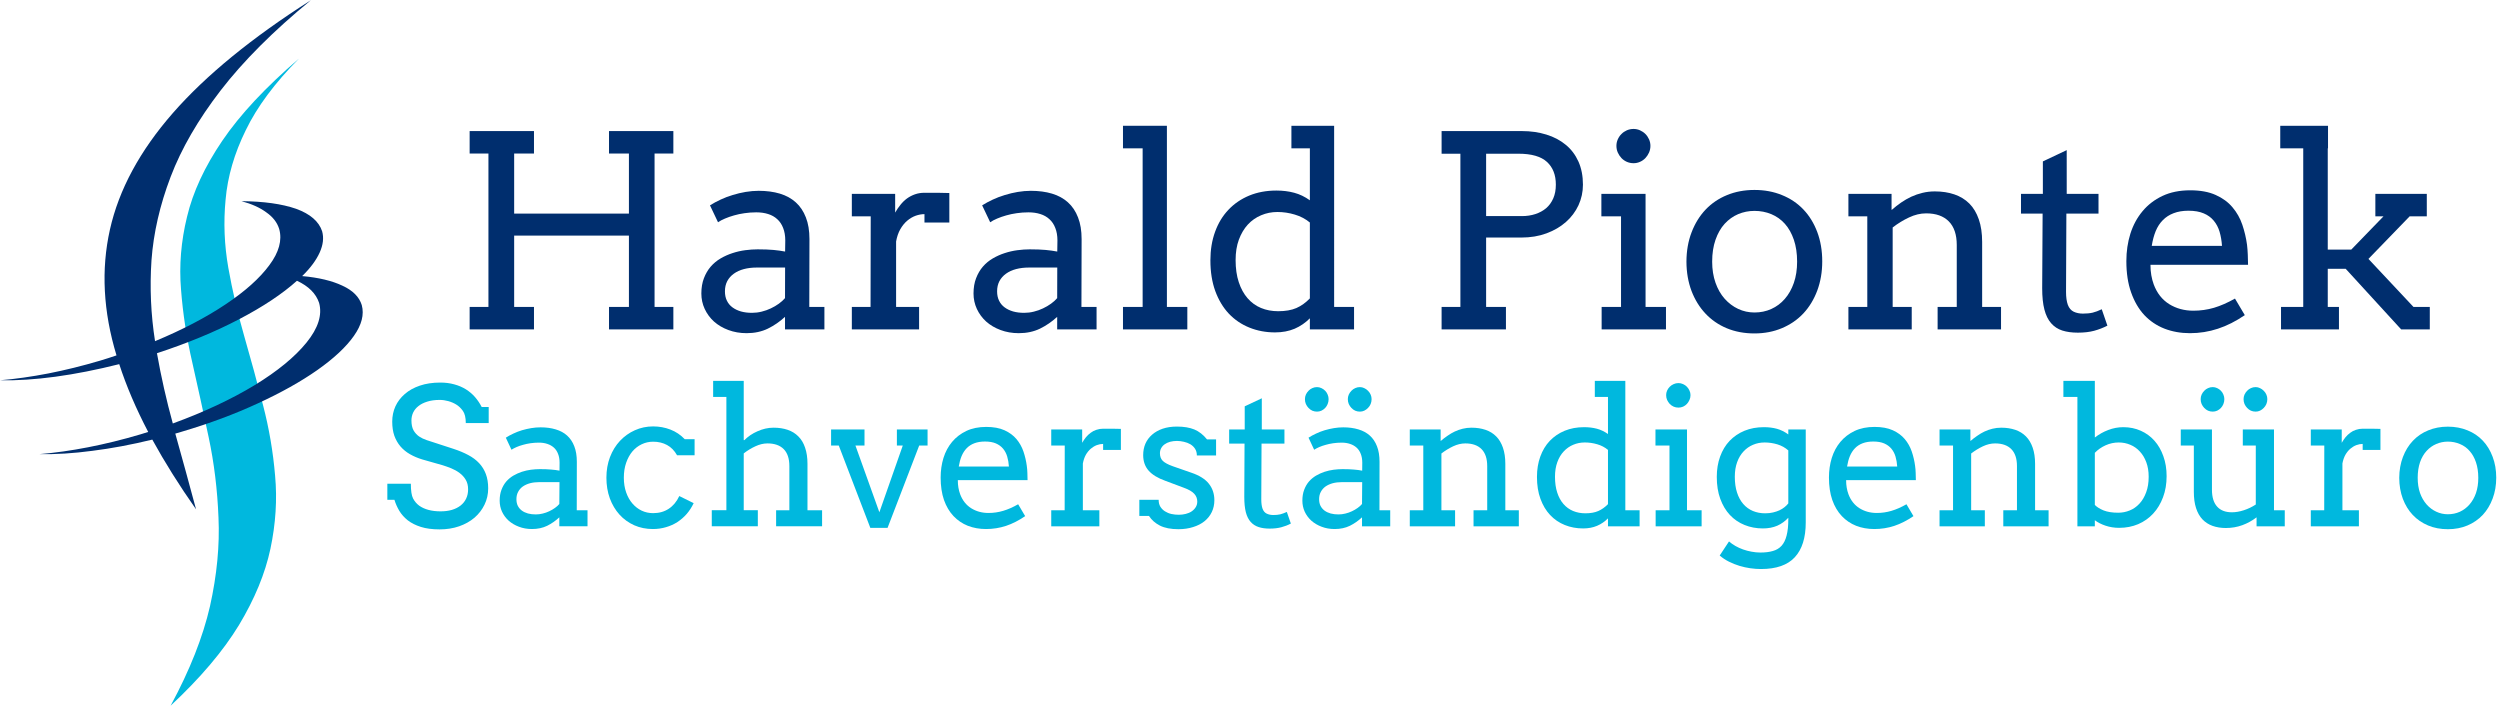 <?xml version="1.0" encoding="UTF-8" standalone="no"?>
<svg
   xmlns:dc="http://purl.org/dc/elements/1.1/"
   xmlns:cc="http://creativecommons.org/ns#"
   xmlns:rdf="http://www.w3.org/1999/02/22-rdf-syntax-ns#"
   xmlns:svg="http://www.w3.org/2000/svg"
   xmlns="http://www.w3.org/2000/svg"
   viewBox="0 0 609.333 172"
   height="172"
   width="609.333"
   xml:space="preserve"
   id="svg2"
   version="1.1"><defs
     id="defs6" /><g
     transform="matrix(1.333,0,0,-1.333,0,172)"
     id="g10"><g
       transform="scale(0.1)"
       id="g12"><path
         id="path14"
         style="fill:#00b8de;fill-opacity:1;fill-rule:evenodd;stroke:none"
         d="m 311.988,0 c 54.34,50.66 96.024,99.84 125,147.5 28.672,47.66 47.852,94.18 57.5,139.488 9.653,45.672 12.5,90.203 8.524,133.524 -3.672,43.668 -11.024,86.679 -22.032,128.976 -10.98,42.703 -22.5,84.852 -34.5,126.532 -11.992,41.64 -21.64,83.16 -28.98,124.492 -7.34,41.679 -9.02,83.316 -5,125 3.672,41.988 15.98,84.328 36.988,126.988 20.672,42.66 53.012,86.17 96.992,130.51 -60.968,-52.35 -107.652,-102.35 -140,-150 -32.339,-47.658 -53.82,-93.99 -64.492,-138.99 -11.008,-45 -14.648,-89.329 -11.008,-133 3.36,-44.032 10.192,-88.36 20.5,-133.008 10,-44.34 20,-90 30,-136.992 10,-47 16.02,-96.02 18.008,-147 2.352,-51.008 -2.847,-105 -15.508,-162.032 C 370.98,125.352 346.988,64.691 311.988,0" /><path
         id="path16"
         style="fill:#002e6e;fill-opacity:1;fill-rule:evenodd;stroke:none"
         d="m 286.988,644.488 c 56.024,18.364 106.024,39.032 150,62.032 43.992,22.968 79.34,46.492 106.024,70.468 21.328,-10 34.797,-23.468 40.468,-40.468 6.008,-22.032 -1.64,-46.168 -22.968,-72.5 -21.371,-26.36 -53.012,-52.34 -95,-78 -42.352,-25.668 -92.192,-49.032 -149.532,-70 -11.64,42.339 -21.332,85.152 -28.992,128.468 M 661.48,732.5 c -4.64,15 -16.48,26.84 -35.5,35.512 -18.992,8.976 -43.48,14.84 -73.48,17.5 15,14.648 25.66,28.976 31.988,43.008 6.332,13.98 7.852,26.992 4.492,38.98 -5.968,18.012 -21.832,31.68 -47.5,41.02 -25.968,8.98 -59.332,13.671 -100,13.98 18.68,-5 33.829,-11.84 45.508,-20.512 11.992,-8.316 19.852,-18.468 23.524,-30.468 5.66,-20.348 -0.352,-42.34 -18.012,-66.008 C 474.84,781.52 448.012,757.5 411.988,733.52 375.98,709.488 333.16,687.191 283.48,666.52 c -7.66,48.64 -9.808,97.968 -6.492,147.968 3.672,50 15.352,100.864 35,152.5 19.653,51.682 50.16,104.342 91.492,158.012 41.36,53.67 96.36,108.67 165,165 -107.968,-68.67 -192.152,-137.5 -252.5,-206.48 -60.32,-69.03 -98.64,-140 -115,-213.008 -16.332,-73.012 -12.308,-149.653 12.032,-230 C 203.32,637.191 193.48,634.02 183.48,631.02 150.82,621.328 119.141,613.52 88.481,607.5 57.5,601.52 28.012,597.34 0,595 c 30.66,-0.66 64.488,1.52 101.48,6.52 36.68,5 75.508,12.66 116.532,22.968 12.968,-40 30.66,-81.328 52.968,-123.976 -4.652,-1.332 -9.5,-2.852 -14.5,-4.492 -32.652,-9.692 -64.492,-17.5 -95.5,-23.52 -30.671,-5.98 -60.16,-10.16 -88.48,-12.5 29.34,-0.66 61.48,1.328 96.48,6.02 34.692,4.332 71.18,11.171 109.5,20.5 22.692,-41.36 49.329,-83.86 80,-127.5 -12.308,45.98 -25,92.152 -37.968,138.48 3.976,1.02 7.968,2.191 11.988,3.52 50.66,15 97.148,32.339 139.488,51.992 C 513.98,572.34 550,592.5 580,613.52 c 30.309,21.32 52.66,42.14 66.988,62.5 14.34,20.308 19.184,39.14 14.492,56.48" /><path
         id="path18"
         style="fill:#002e6e;fill-opacity:1;fill-rule:nonzero;stroke:none"
         d="m 1113.55,1050.66 h 117.66 v -41.09 h -34.37 V 729.102 h 34.37 v -41.09 h -117.66 v 41.09 h 36.41 V 859.57 H 940.121 V 729.102 h 36.25 v -41.09 h -117.66 v 41.09 h 34.379 v 280.468 h -34.379 v 41.09 h 117.66 v -41.09 h -36.25 V 899.73 h 209.839 v 109.84 h -36.41 z m 321.8,-339.68 c -9.49,-8.75 -19.96,-15.941 -31.4,-21.57 -11.37,-5.5 -24.3,-8.281 -38.75,-8.281 -12.11,0 -23.25,1.961 -33.44,5.781 -10.12,3.75 -18.87,8.91 -26.25,15.469 -7.31,6.641 -12.97,14.383 -17.03,23.133 -4.07,8.828 -6.1,18.199 -6.1,28.117 0,10.512 1.57,19.851 4.69,27.973 3.13,8.128 7.23,15.16 12.34,21.097 5.2,6.012 11.29,11.09 18.29,15.153 6.95,4.058 14.21,7.269 21.71,9.687 7.58,2.5 15.36,4.262 23.29,5.313 7.89,1.019 15.46,1.558 22.65,1.558 11.45,0 21.1,-0.39 28.91,-1.09 7.81,-0.742 14.88,-1.718 21.25,-2.968 l 0.31,20.308 c 0,8.75 -1.33,16.328 -3.91,22.82 -2.5,6.559 -6.09,11.911 -10.78,16.09 -4.61,4.258 -10.11,7.379 -16.56,9.379 -6.48,2.071 -13.71,3.121 -21.72,3.121 -7.5,0 -14.69,-0.55 -21.56,-1.558 -6.8,-0.942 -13.2,-2.313 -19.22,-4.063 -5.94,-1.679 -11.48,-3.597 -16.56,-5.789 -5,-2.109 -9.22,-4.332 -12.66,-6.711 l -14.69,30.93 c 5.94,3.75 12.39,7.23 19.38,10.473 7.07,3.32 14.45,6.128 22.19,8.437 7.69,2.383 15.54,4.262 23.59,5.621 8.13,1.328 16.09,2.039 23.91,2.039 14.37,0 27.26,-1.719 38.75,-5.16 11.44,-3.437 21.13,-8.75 29.06,-15.937 8.01,-7.192 14.14,-16.372 18.44,-27.5 4.37,-11.051 6.56,-24.301 6.56,-39.692 l -0.31,-124.058 h 27.65 v -41.09 h -72.03 z m -60.31,7.34 c 5.82,0 11.72,0.7 17.66,2.192 5.93,1.437 11.48,3.437 16.71,5.937 5.32,2.5 10.2,5.352 14.69,8.59 4.45,3.199 8.2,6.602 11.25,10.16 l 0.16,55.93 h -51.72 c -8.56,0 -16.41,-0.93 -23.59,-2.809 -7.11,-1.871 -13.25,-4.691 -18.44,-8.441 -5.12,-3.668 -9.14,-8.199 -12.03,-13.59 -2.82,-5.43 -4.22,-11.641 -4.22,-18.59 0,-6.57 1.17,-12.308 3.59,-17.187 2.38,-4.922 5.78,-8.992 10.16,-12.192 4.37,-3.242 9.57,-5.742 15.62,-7.5 6.02,-1.679 12.74,-2.5 20.16,-2.5 z" /><path
         id="path20"
         style="fill:#002e6e;fill-opacity:1;fill-rule:nonzero;stroke:none"
         d="m 1735.82,883.48 h -45.47 v 15.309 c -5.31,0 -10.74,-1.019 -16.25,-2.969 -5.43,-1.992 -10.55,-5 -15.31,-9.058 -4.81,-4.063 -9.02,-9.301 -12.66,-15.633 -3.55,-6.25 -6.09,-13.707 -7.65,-22.34 V 729.102 h 42.03 v -41.09 h -122.97 v 41.09 h 34.22 l 0.31,165.628 h -34.53 v 41.09 h 79.22 v -34.218 c 2.89,5.078 6.13,9.847 9.69,14.218 3.51,4.45 7.5,8.321 11.87,11.559 4.45,3.211 9.38,5.781 14.69,7.66 5.31,1.871 11.09,2.813 17.34,2.813 8.32,0 16.13,0 23.44,0 7.26,0 14.61,-0.153 22.03,-0.473 z" /><path
         id="path22"
         style="fill:#002e6e;fill-opacity:1;fill-rule:nonzero;stroke:none"
         d="m 1933.01,710.98 c -9.49,-8.75 -19.96,-15.941 -31.41,-21.57 -11.37,-5.5 -24.3,-8.281 -38.75,-8.281 -12.11,0 -23.24,1.961 -33.44,5.781 -10.11,3.75 -18.86,8.91 -26.25,15.469 -7.3,6.641 -12.96,14.383 -17.03,23.133 -4.06,8.828 -6.09,18.199 -6.09,28.117 0,10.512 1.56,19.851 4.69,27.973 3.12,8.128 7.22,15.16 12.34,21.097 5.2,6.012 11.29,11.09 18.28,15.153 6.95,4.058 14.22,7.269 21.72,9.687 7.58,2.5 15.35,4.262 23.28,5.313 7.89,1.019 15.47,1.558 22.66,1.558 11.44,0 21.09,-0.39 28.9,-1.09 7.82,-0.742 14.89,-1.718 21.25,-2.968 l 0.32,20.308 c 0,8.75 -1.33,16.328 -3.91,22.82 -2.5,6.559 -6.09,11.911 -10.78,16.09 -4.61,4.258 -10.12,7.379 -16.56,9.379 -6.49,2.071 -13.71,3.121 -21.72,3.121 -7.5,0 -14.69,-0.55 -21.56,-1.558 -6.8,-0.942 -13.21,-2.313 -19.22,-4.063 -5.94,-1.679 -11.49,-3.597 -16.57,-5.789 -5,-2.109 -9.21,-4.332 -12.65,-6.711 l -14.69,30.93 c 5.94,3.75 12.38,7.23 19.38,10.473 7.07,3.32 14.45,6.128 22.18,8.437 7.7,2.383 15.55,4.262 23.6,5.621 8.12,1.328 16.09,2.039 23.9,2.039 14.38,0 27.27,-1.719 38.75,-5.16 11.45,-3.437 21.14,-8.75 29.07,-15.937 8,-7.192 14.14,-16.372 18.43,-27.5 4.38,-11.051 6.57,-24.301 6.57,-39.692 l -0.32,-124.058 h 27.66 v -41.09 h -72.03 z m -60.31,7.34 c 5.82,0 11.71,0.7 17.65,2.192 5.94,1.437 11.49,3.437 16.72,5.937 5.31,2.5 10.2,5.352 14.69,8.59 4.45,3.199 8.2,6.602 11.25,10.16 l 0.15,55.93 h -51.71 c -8.56,0 -16.41,-0.93 -23.6,-2.809 -7.11,-1.871 -13.24,-4.691 -18.44,-8.441 -5.11,-3.668 -9.14,-8.199 -12.03,-13.59 -2.81,-5.43 -4.22,-11.641 -4.22,-18.59 0,-6.57 1.18,-12.308 3.6,-17.187 2.38,-4.922 5.78,-8.992 10.15,-12.192 4.38,-3.242 9.57,-5.742 15.63,-7.5 6.01,-1.679 12.73,-2.5 20.16,-2.5 z" /><path
         id="path24"
         style="fill:#002e6e;fill-opacity:1;fill-rule:nonzero;stroke:none"
         d="m 2053.32,1060.35 h 80.31 V 729.102 h 37.35 v -41.09 h -117.66 v 41.09 h 35.94 V 1019.1 h -35.94 z" /><path
         id="path26"
         style="fill:#002e6e;fill-opacity:1;fill-rule:nonzero;stroke:none"
         d="m 2361.29,1060.35 h 78.12 V 729.102 h 36.41 v -41.09 h -80.78 v 20.308 c -8.05,-8.121 -17.31,-14.492 -27.81,-19.058 -10.55,-4.461 -22.5,-6.723 -35.94,-6.723 -16.68,0 -32.27,2.93 -46.72,8.75 -14.49,5.82 -27.03,14.301 -37.66,25.473 -10.54,11.25 -18.82,25.039 -24.84,41.398 -5.94,16.328 -8.91,35.078 -8.91,56.25 0,19.07 2.86,36.449 8.6,52.192 5.7,15.699 13.83,29.097 24.37,40.16 10.51,11.129 23.17,19.758 37.97,25.937 14.88,6.129 31.45,9.211 49.69,9.211 11.87,0 22.73,-1.359 32.66,-4.058 9.88,-2.622 19.41,-7.192 28.59,-13.75 v 94.998 h -33.75 z m -24.22,-339.061 c 13.2,0 24.3,1.91 33.28,5.781 8.95,3.95 17.19,9.84 24.69,17.66 v 138.75 c -8.05,6.641 -17.27,11.481 -27.66,14.532 -10.31,3.117 -20.9,4.687 -31.72,4.687 -10.54,0 -20.43,-2 -29.68,-5.937 -9.3,-3.871 -17.43,-9.532 -24.38,-17.032 -6.87,-7.5 -12.34,-16.718 -16.4,-27.66 -3.99,-10.859 -5.94,-23.242 -5.94,-37.191 0,-15.309 1.91,-28.828 5.78,-40.469 3.83,-11.68 9.22,-21.48 16.09,-29.371 6.88,-7.93 15.04,-13.867 24.53,-17.809 9.57,-3.992 20.04,-5.941 31.41,-5.941 z" /><path
         id="path28"
         style="fill:#002e6e;fill-opacity:1;fill-rule:nonzero;stroke:none"
         d="m 2635.9,1050.66 h 146.72 c 16.25,0 31.17,-2.14 44.84,-6.4 13.63,-4.18 25.39,-10.39 35.31,-18.6 10,-8.12 17.74,-18.36 23.28,-30.621 5.51,-12.309 8.29,-26.41 8.29,-42.34 0,-13.359 -2.74,-25.898 -8.13,-37.66 -5.43,-11.68 -13.09,-21.879 -22.97,-30.629 -9.92,-8.75 -21.79,-15.699 -35.62,-20.781 -13.75,-5.109 -29.07,-7.649 -45.94,-7.649 H 2717.3 V 729.102 h 36.25 v -41.09 H 2635.9 v 41.09 h 34.37 v 280.158 h -34.37 z m 81.4,-41.4 V 895.199 h 65.32 c 9.06,0 17.34,1.25 24.84,3.75 7.58,2.5 14.14,6.09 19.69,10.781 5.51,4.758 9.84,10.782 12.97,17.969 3.12,7.18 4.68,15.5 4.68,25 0,17.813 -5.42,31.641 -16.25,41.563 -10.85,9.998 -28.2,14.998 -52.03,14.998 z" /><path
         id="path30"
         style="fill:#002e6e;fill-opacity:1;fill-rule:nonzero;stroke:none"
         d="m 2928.05,935.82 h 80.78 V 729.102 h 37.34 v -41.09 h -117.65 v 41.09 h 35.46 V 894.73 h -35.93 z m 27.5,87.81 c 0,4.14 0.82,8.13 2.5,11.88 1.64,3.75 3.9,7.03 6.72,9.84 2.81,2.81 6.09,5.04 9.84,6.72 3.83,1.64 7.97,2.5 12.34,2.5 4.07,0 7.97,-0.86 11.72,-2.5 3.75,-1.68 7.03,-3.91 9.85,-6.72 2.81,-2.81 5.03,-6.09 6.71,-9.84 1.65,-3.75 2.5,-7.74 2.5,-11.88 0,-4.29 -0.85,-8.36 -2.5,-12.18 -1.68,-3.75 -3.9,-7.15 -6.71,-10.16 -2.82,-2.931 -6.1,-5.239 -9.85,-6.88 -3.75,-1.68 -7.65,-2.5 -11.72,-2.5 -4.37,0 -8.51,0.82 -12.34,2.5 -3.75,1.641 -7.03,3.949 -9.84,6.88 -2.82,3.01 -5.08,6.41 -6.72,10.16 -1.68,3.82 -2.5,7.89 -2.5,12.18 z" /><path
         id="path32"
         style="fill:#002e6e;fill-opacity:1;fill-rule:nonzero;stroke:none"
         d="m 3083.59,811.91 c 0.08,19.692 3.21,37.539 9.38,53.602 6.13,16.129 14.69,30 25.62,41.558 11.02,11.559 24.11,20.391 39.22,26.559 15.2,6.25 31.92,9.383 50.16,9.383 18.32,0 35.08,-3.133 50.31,-9.383 15.31,-6.168 28.36,-14.957 39.22,-26.399 10.82,-11.371 19.26,-25.121 25.31,-41.25 6.02,-16.058 9.07,-33.91 9.07,-53.601 0,-19.289 -3.05,-37.027 -9.07,-53.277 -6.05,-16.172 -14.49,-30.082 -25.31,-41.723 -10.86,-11.559 -23.91,-20.578 -39.22,-27.027 -15.23,-6.442 -31.99,-9.692 -50.31,-9.692 -18.67,0 -35.59,3.211 -50.78,9.539 -15.12,6.321 -28.09,15.313 -38.91,26.871 -10.86,11.559 -19.33,25.352 -25.47,41.41 -6.05,16.129 -9.14,33.942 -9.22,53.43 z m 47.03,0 c 0,-14.18 2.04,-27.031 6.1,-38.59 4.06,-11.48 9.61,-21.211 16.72,-29.218 7.18,-8.051 15.39,-14.223 24.68,-18.59 9.38,-4.383 19.3,-6.563 29.85,-6.563 11.01,0 21.29,2.102 30.78,6.403 9.45,4.257 17.7,10.386 24.69,18.437 7.07,8.121 12.58,17.891 16.56,29.371 3.95,11.449 5.94,24.379 5.94,38.75 0,15 -1.99,28.32 -5.94,40 -3.98,11.641 -9.45,21.41 -16.41,29.219 -6.99,7.82 -15.27,13.672 -24.84,17.66 -9.49,3.941 -19.77,5.941 -30.78,5.941 -10.55,0 -20.47,-2 -29.85,-5.941 -9.29,-3.988 -17.5,-9.84 -24.68,-17.66 -7.11,-7.809 -12.66,-17.578 -16.72,-29.219 -4.06,-11.68 -6.1,-25 -6.1,-40 z" /><path
         id="path34"
         style="fill:#002e6e;fill-opacity:1;fill-rule:nonzero;stroke:none"
         d="m 3542.85,729.102 h 35 v 113.277 c 0,18.949 -4.84,33.32 -14.53,43.133 -9.61,9.758 -23.4,14.687 -41.41,14.687 -10.43,0 -20.89,-2.5 -31.4,-7.5 -10.55,-4.929 -20.47,-11.019 -29.85,-18.289 V 729.102 h 34.85 v -41.09 h -115.78 v 41.09 h 34.53 V 894.73 h -34.53 v 41.09 h 78.9 v -29.058 h 0.63 c 5.19,4.566 10.78,8.937 16.72,13.117 6.01,4.141 12.26,7.742 18.75,10.781 6.56,3.012 13.36,5.36 20.47,7.039 7.18,1.75 14.68,2.653 22.5,2.653 13.2,0 25.15,-1.832 35.78,-5.473 10.7,-3.668 19.84,-9.219 27.34,-16.719 7.5,-7.5 13.28,-17.14 17.34,-28.898 4.07,-11.684 6.1,-25.473 6.1,-41.41 v -118.75 h 34.53 v -41.09 h -115.94 z" /><path
         id="path36"
         style="fill:#002e6e;fill-opacity:1;fill-rule:nonzero;stroke:none"
         d="m 3778.91,935.82 h 58.12 v -36.09 h -58.75 l -0.62,-143.128 c 0,-9.692 1.09,-17.582 3.28,-23.59 2.26,-6.063 5.86,-10.282 10.78,-12.66 5,-2.301 10.55,-3.442 16.72,-3.442 6.76,0 12.69,0.551 17.81,1.719 5.08,1.25 10.66,3.32 16.72,6.25 l 10.31,-30 c -7.73,-3.981 -15.78,-7.07 -24.22,-9.367 -8.44,-2.274 -18.4,-3.442 -29.84,-3.442 -10.86,0 -20.31,1.328 -28.44,3.91 -8.05,2.571 -14.8,7.032 -20.31,13.282 -5.55,6.25 -9.65,14.566 -12.35,25 -2.73,10.386 -4.06,23.437 -4.06,39.058 l 0.78,136.41 h -39.53 v 36.09 h 40 v 59.379 l 43.6,20.621 z" /><path
         id="path38"
         style="fill:#002e6e;fill-opacity:1;fill-rule:nonzero;stroke:none"
         d="m 3932.03,806.129 c 0,-6.988 0.51,-13.399 1.56,-19.219 1.02,-5.859 2.5,-11.359 4.38,-16.558 5.94,-15.942 15.35,-27.973 28.28,-36.09 13.01,-8.051 27.73,-12.032 44.22,-12.032 12.89,0 25.47,1.75 37.65,5.309 12.19,3.633 25,9.262 38.44,16.871 l 17.97,-30.308 c -16.37,-11.172 -32.77,-19.454 -49.22,-24.84 -16.36,-5.391 -33.4,-8.133 -51.09,-8.133 -16.8,0 -32.31,2.781 -46.56,8.281 -14.3,5.629 -26.57,13.91 -36.88,24.852 -10.23,11.008 -18.24,24.758 -24.06,41.25 -5.86,16.437 -8.75,35.539 -8.75,57.34 0,17.699 2.42,34.418 7.34,50.16 5,15.699 12.39,29.41 22.19,41.09 9.77,11.757 21.91,21.097 36.41,27.968 14.57,6.879 31.48,10.309 50.78,10.309 18.63,0 34.22,-2.891 46.72,-8.59 12.57,-5.629 22.81,-13.129 30.62,-22.5 7.89,-9.301 13.91,-19.918 17.97,-31.879 4.06,-11.988 6.91,-24.18 8.59,-36.558 0.71,-6.051 1.18,-12.192 1.41,-18.442 0.31,-6.25 0.47,-12.34 0.47,-18.281 z m 69.53,98.91 c -10.31,0 -19.37,-1.519 -27.18,-4.527 -7.74,-2.934 -14.3,-7.153 -19.69,-12.66 -5.43,-5.43 -9.81,-12.153 -13.13,-20.153 -3.24,-8.051 -5.62,-17 -7.18,-26.879 h 128.43 c -0.62,9.258 -2.11,17.809 -4.37,25.629 -2.31,7.813 -5.86,14.571 -10.63,20.313 -4.8,5.816 -10.93,10.308 -18.43,13.437 -7.5,3.199 -16.8,4.84 -27.82,4.84 z" /><path
         id="path40"
         style="fill:#002e6e;fill-opacity:1;fill-rule:nonzero;stroke:none"
         d="m 4169.34,1060.35 h 87.34 v -41.25 h -0.47 V 833.949 h 42.97 l 58.91,60.781 h -14.85 v 41.09 h 94.06 v -41.09 h -31.4 l -75.31,-77.82 82.34,-87.808 h 29.84 v -41.09 h -52.34 l -101.41,110.777 h -32.81 v -69.687 h 20.47 v -41.09 h -105.94 v 41.09 h 40.63 V 1019.1 h -42.03 z" /><path
         id="path42"
         style="fill:#00b8de;fill-opacity:1;fill-rule:nonzero;stroke:none"
         d="m 851.68,516.762 c 0,10 -1.84,17.5 -5.469,22.5 -3.672,5 -7.66,8.789 -12.031,11.398 -4.379,2.699 -9.219,4.77 -14.532,6.25 -5.238,1.449 -10.429,2.192 -15.628,2.192 -8.668,0 -16.25,-1.051 -22.809,-3.122 -6.481,-2 -11.832,-4.691 -16.09,-8.128 -4.301,-3.364 -7.5,-7.301 -9.691,-11.872 -2.11,-4.609 -3.129,-9.378 -3.129,-14.378 0,-7.5 1.289,-13.59 3.91,-18.282 2.699,-4.609 6.09,-8.281 10.16,-11.09 4.141,-2.742 8.668,-4.929 13.59,-6.57 5,-1.558 9.769,-3.121 14.379,-4.68 l 34.531,-11.25 c 10.309,-3.359 19.41,-7.152 27.34,-11.41 7.891,-4.179 14.527,-9.14 19.84,-14.84 5.398,-5.75 9.539,-12.429 12.347,-20 2.813,-7.5 4.223,-16.21 4.223,-26.101 0,-10.738 -2.269,-20.699 -6.723,-29.84 -4.378,-9.059 -10.468,-16.988 -18.277,-23.75 -7.82,-6.68 -17.191,-11.949 -28.133,-15.777 -10.859,-3.75 -22.769,-5.633 -35.777,-5.633 -13.359,0 -24.762,1.531 -34.223,4.531 -9.488,3.012 -17.457,7.039 -23.898,12.039 -6.371,5.071 -11.531,10.852 -15.469,17.34 -3.871,6.563 -6.84,13.281 -8.91,20.16 h -12.973 v 29.371 h 42.973 c 0,-12.73 1.328,-21.679 4.059,-26.871 2.699,-5.238 6.41,-9.609 11.101,-13.129 4.758,-3.441 10.469,-6.05 17.027,-7.808 6.641,-1.801 13.981,-2.66 22.032,-2.66 7.691,0 14.609,0.859 20.781,2.66 6.25,1.867 11.559,4.527 15.937,7.968 4.454,3.508 7.852,7.731 10.153,12.649 2.39,5 3.597,10.633 3.597,16.883 0,6.949 -1.488,12.847 -4.378,17.648 -2.93,4.891 -6.68,8.988 -11.25,12.352 -4.61,3.437 -9.61,6.25 -15,8.437 -5.43,2.18 -10.622,4.063 -15.622,5.621 l -37.347,10.629 c -8.242,2.5 -15.742,5.66 -22.5,9.531 -6.789,3.821 -12.61,8.59 -17.5,14.219 -4.801,5.621 -8.551,12.102 -11.25,19.531 -2.61,7.5 -3.903,16.129 -3.903,25.93 0,9.891 1.911,19.141 5.782,27.82 3.949,8.629 9.691,16.168 17.191,22.649 7.5,6.57 16.641,11.641 27.5,15.32 10.93,3.75 23.43,5.621 37.5,5.621 9.141,0 17.649,-1.09 25.469,-3.281 7.808,-2.109 14.879,-5.117 21.25,-9.059 6.32,-3.992 11.91,-8.71 16.711,-14.218 4.769,-5.551 8.828,-11.563 12.187,-18.133 h 12.813 V 516.762 Z M 1022.7,344.41 c -6.68,-6.25 -14.07,-11.398 -22.19,-15.461 -8.131,-3.949 -17.42,-5.937 -27.811,-5.937 -8.679,0 -16.648,1.398 -23.91,4.218 -7.187,2.692 -13.437,6.399 -18.75,11.09 -5.238,4.77 -9.301,10.309 -12.187,16.559 -2.813,6.25 -4.223,12.891 -4.223,20 0,7.5 1.101,14.101 3.281,19.851 2.192,5.821 5.078,10.86 8.75,15.149 3.75,4.262 8.051,7.851 12.969,10.781 5,2.891 10.199,5.238 15.633,7.039 5.386,1.75 10.937,3 16.558,3.75 5.7,0.699 11.129,1.09 16.25,1.09 8.2,0 15.08,-0.269 20.63,-0.777 5.62,-0.434 10.7,-1.102 15.31,-2.032 l 0.15,14.532 c 0,6.25 -0.93,11.636 -2.81,16.25 -1.8,4.687 -4.33,8.468 -7.65,11.398 -3.36,3.012 -7.31,5.238 -11.88,6.719 -4.609,1.57 -9.769,2.351 -15.468,2.351 -5.313,0 -10.473,-0.39 -15.473,-1.101 -4.918,-0.738 -9.488,-1.719 -13.75,-2.969 -4.289,-1.172 -8.199,-2.5 -11.719,-4.058 -3.551,-1.563 -6.64,-3.204 -9.211,-4.84 l -10.32,22.027 c 4.141,2.691 8.75,5.191 13.75,7.5 5,2.383 10.242,4.41 15.781,6.09 5.629,1.641 11.289,2.973 17.039,3.91 5.699,0.941 11.403,1.41 17.031,1.41 10.192,0 19.41,-1.25 27.65,-3.75 8.21,-2.429 15.16,-6.179 20.78,-11.25 5.71,-5.121 10.08,-11.648 13.13,-19.539 3.12,-7.93 4.69,-17.422 4.69,-28.43 l -0.16,-88.601 h 19.69 v -29.367 h -51.56 z m -42.97,5.32 c 4.141,0 8.321,0.5 12.5,1.559 4.25,1.012 8.28,2.422 12.03,4.223 3.75,1.758 7.22,3.789 10.47,6.09 3.2,2.269 5.86,4.687 7.97,7.187 l 0.31,40 h -37.03 c -6.179,0 -11.8,-0.699 -16.878,-2.027 -5,-1.371 -9.372,-3.364 -13.122,-5.942 -3.679,-2.621 -6.531,-5.898 -8.601,-9.84 -2.109,-3.871 -3.117,-8.281 -3.117,-13.281 0,-4.687 0.816,-8.75 2.5,-12.187 1.758,-3.442 4.218,-6.371 7.34,-8.75 3.128,-2.313 6.878,-4.063 11.25,-5.313 4.378,-1.179 9.136,-1.719 14.378,-1.719 z" /><path
         id="path44"
         style="fill:#00b8de;fill-opacity:1;fill-rule:nonzero;stroke:none"
         d="m 1238.01,457.852 c -4.81,8.519 -10.9,14.769 -18.28,18.75 -7.43,4.058 -15.9,6.097 -25.47,6.097 -7.5,0 -14.49,-1.57 -20.94,-4.687 -6.48,-3.051 -12.15,-7.422 -17.03,-13.133 -4.81,-5.738 -8.59,-12.649 -11.41,-20.777 -2.81,-8.122 -4.22,-17.192 -4.22,-27.192 0,-9.922 1.41,-18.859 4.22,-26.871 2.82,-8.051 6.64,-14.84 11.57,-20.469 4.88,-5.621 10.5,-9.961 16.87,-12.968 6.45,-3.051 13.44,-4.532 20.94,-4.532 10.94,0 20.39,2.66 28.44,7.969 8.12,5.313 14.57,13.051 19.37,23.281 l 26.25,-12.968 c -3.44,-7.301 -7.66,-13.872 -12.66,-19.692 -5,-5.738 -10.7,-10.699 -17.03,-14.84 -6.25,-4.058 -13.2,-7.191 -20.78,-9.371 -7.62,-2.269 -15.62,-3.437 -24.06,-3.437 -12.31,0 -23.67,2.297 -34.06,6.867 -10.43,4.691 -19.46,11.172 -27.03,19.531 -7.5,8.32 -13.4,18.211 -17.66,29.692 -4.18,11.558 -6.25,24.136 -6.25,37.808 0,13.641 2.19,26.18 6.56,37.66 4.45,11.559 10.55,21.45 18.28,29.692 7.82,8.316 16.88,14.758 27.19,19.367 10.39,4.691 21.56,7.031 33.44,7.031 11.13,0 21.64,-1.949 31.56,-5.781 10,-3.859 18.75,-9.758 26.25,-17.649 h 17.97 v -29.378 z" /><path
         id="path46"
         style="fill:#00b8de;fill-opacity:1;fill-rule:nonzero;stroke:none"
         d="m 1303.95,593.949 h 55.93 V 485.512 h 1.1 c 3.2,3.199 6.87,6.25 10.93,9.058 4.14,2.809 8.52,5.2 13.13,7.192 4.57,2.066 9.3,3.668 14.22,4.84 4.88,1.128 10,1.718 15.31,1.718 9.45,0 18.01,-1.332 25.63,-3.91 7.69,-2.609 14.21,-6.64 19.53,-12.031 5.39,-5.309 9.53,-12.18 12.34,-20.617 2.89,-8.364 4.38,-18.211 4.38,-29.532 v -84.851 h 26.71 v -29.367 h -84.06 v 29.367 h 24.22 v 80.781 c 0,13.641 -3.44,23.949 -10.31,30.942 -6.88,6.949 -16.8,10.468 -29.69,10.468 -7.3,0 -14.69,-1.8 -22.19,-5.308 -7.5,-3.442 -14.61,-7.782 -21.25,-12.973 v -103.91 h 25.78 v -29.367 h -84.21 v 29.367 h 26.71 V 564.57 h -24.21 z" /><path
         id="path48"
         style="fill:#00b8de;fill-opacity:1;fill-rule:nonzero;stroke:none"
         d="m 1519.61,505.039 h 61.09 V 475.66 h -16.56 l 43.75,-122.031 42.81,122.031 h -10.78 v 29.379 h 56.1 V 475.66 h -15.32 l -57.81,-150.461 h -31.56 l -57.66,150.461 h -14.06 z" /><path
         id="path50"
         style="fill:#00b8de;fill-opacity:1;fill-rule:nonzero;stroke:none"
         d="m 1751.33,412.379 c 0,-5 0.35,-9.609 1.09,-13.75 0.7,-4.18 1.76,-8.117 3.13,-11.867 4.25,-11.371 11.01,-19.961 20.31,-25.782 9.26,-5.75 19.76,-8.601 31.56,-8.601 9.14,0 18.13,1.293 26.88,3.91 8.75,2.582 17.85,6.602 27.34,12.031 l 12.81,-21.718 c -11.56,-7.93 -23.24,-13.872 -35,-17.813 -11.68,-3.828 -23.86,-5.777 -36.56,-5.777 -11.99,0 -23.09,1.988 -33.28,5.937 -10.12,4.063 -18.87,10 -26.25,17.813 -7.42,7.886 -13.2,17.687 -17.34,29.367 -4.07,11.762 -6.1,25.473 -6.1,41.101 0,12.571 1.72,24.532 5.16,35.782 3.51,11.25 8.79,21.008 15.78,29.367 7.07,8.441 15.78,15.082 26.09,20 10.39,4.891 22.5,7.351 36.25,7.351 13.32,0 24.46,-2.031 33.44,-6.101 8.95,-4.059 16.25,-9.449 21.88,-16.09 5.62,-6.68 9.88,-14.301 12.81,-22.809 2.89,-8.558 4.92,-17.269 6.09,-26.101 0.63,-4.367 0.98,-8.828 1.1,-13.277 0.19,-4.372 0.31,-8.711 0.31,-12.973 z m 49.69,70.633 c -7.43,0 -13.87,-1.063 -19.38,-3.133 -5.55,-2.109 -10.23,-5.109 -14.06,-9.059 -3.87,-3.98 -6.99,-8.832 -9.38,-14.531 -2.3,-5.629 -4.02,-11.988 -5.15,-19.059 h 91.72 c -0.43,6.559 -1.49,12.649 -3.13,18.282 -1.68,5.617 -4.22,10.468 -7.66,14.527 -3.43,4.063 -7.81,7.231 -13.12,9.531 -5.31,2.27 -11.95,3.442 -19.84,3.442 z" /><path
         id="path52"
         style="fill:#00b8de;fill-opacity:1;fill-rule:nonzero;stroke:none"
         d="m 2049.49,467.699 h -32.5 v 10.93 c -3.75,0 -7.61,-0.738 -11.56,-2.18 -3.87,-1.488 -7.5,-3.679 -10.94,-6.57 -3.44,-2.93 -6.48,-6.641 -9.06,-11.09 -2.5,-4.488 -4.34,-9.809 -5.47,-15.937 v -85.473 h 30.16 v -29.367 h -87.97 v 29.367 h 24.53 l 0.16,118.281 h -24.69 v 29.379 h 56.56 V 480.66 c 2.07,3.641 4.38,7.039 6.88,10.16 2.57,3.129 5.46,5.821 8.59,8.129 3.12,2.379 6.6,4.211 10.47,5.461 3.83,1.328 7.97,2.039 12.34,2.039 5.94,0 11.49,0 16.72,0 5.31,0 10.55,-0.121 15.78,-0.32 z" /><path
         id="path54"
         style="fill:#00b8de;fill-opacity:1;fill-rule:nonzero;stroke:none"
         d="m 2188.4,457.539 c 0,4.762 -1.1,8.832 -3.28,12.191 -2.19,3.43 -5.08,6.168 -8.6,8.282 -3.55,2.066 -7.5,3.59 -11.87,4.527 -4.3,1.012 -8.52,1.563 -12.66,1.563 -4.49,0 -8.67,-0.551 -12.5,-1.563 -3.87,-1.059 -7.15,-2.578 -9.84,-4.527 -2.74,-1.883 -4.85,-4.223 -6.41,-7.032 -1.56,-2.82 -2.34,-5.941 -2.34,-9.378 0,-5.942 1.76,-10.622 5.31,-14.063 3.63,-3.437 9.69,-6.68 18.13,-9.687 l 34.06,-11.872 c 14.57,-4.929 25.19,-11.57 31.87,-20 6.76,-8.441 10.16,-18.558 10.16,-30.32 0,-7.808 -1.56,-15 -4.69,-21.558 -3.12,-6.563 -7.62,-12.192 -13.44,-16.872 -5.74,-4.609 -12.65,-8.128 -20.78,-10.628 -8.04,-2.582 -16.99,-3.903 -26.87,-3.903 -13.75,0 -25,2.18 -33.75,6.563 -8.67,4.449 -15.31,10.347 -20,17.648 h -17.66 v 29.539 h 35.31 c 0,-4.929 1.02,-9.148 3.13,-12.66 2.19,-3.437 5,-6.25 8.44,-8.437 3.43,-2.192 7.34,-3.832 11.72,-4.84 4.45,-0.942 8.94,-1.41 13.43,-1.41 4.46,0 8.75,0.507 12.82,1.558 4.14,1.02 7.81,2.578 10.93,4.692 3.13,2.187 5.55,4.726 7.35,7.66 1.87,3.008 2.81,6.398 2.81,10.148 0,5.629 -1.88,10.391 -5.63,14.379 -3.67,4.063 -9.96,7.691 -18.9,10.941 l -33.75,12.649 c -13.75,4.891 -23.99,11.101 -30.63,18.601 -6.68,7.571 -10,17.071 -10,28.43 0,7.578 1.33,14.57 4.07,20.942 2.81,6.328 6.87,11.796 12.18,16.41 5.32,4.687 11.76,8.316 19.38,10.937 7.58,2.571 16.29,3.903 26.09,3.903 12.7,0 23.32,-1.801 31.88,-5.313 8.51,-3.559 16.25,-9.609 23.12,-18.129 h 16.56 v -29.371 z" /><path
         id="path56"
         style="fill:#00b8de;fill-opacity:1;fill-rule:nonzero;stroke:none"
         d="m 2307.15,505.039 h 41.4 v -25.777 h -41.87 l -0.47,-102.192 c 0,-6.992 0.78,-12.66 2.34,-17.031 1.65,-4.301 4.22,-7.269 7.66,-8.91 3.52,-1.68 7.54,-2.5 12.03,-2.5 4.77,0 8.99,0.391 12.66,1.25 3.63,0.941 7.65,2.391 12.03,4.383 l 7.34,-21.25 c -5.54,-2.934 -11.32,-5.16 -17.34,-6.723 -6.05,-1.641 -13.2,-2.5 -21.41,-2.5 -7.73,0 -14.45,0.941 -20.15,2.813 -5.75,1.878 -10.59,5 -14.53,9.378 -3.99,4.45 -6.96,10.391 -8.91,17.809 -1.88,7.5 -2.81,16.871 -2.81,28.121 l 0.47,97.352 h -28.13 v 25.777 h 28.44 v 42.34 l 31.25,14.691 z" /><path
         id="path58"
         style="fill:#00b8de;fill-opacity:1;fill-rule:nonzero;stroke:none"
         d="m 2490.39,344.41 c -6.68,-6.25 -14.06,-11.398 -22.19,-15.461 -8.12,-3.949 -17.42,-5.937 -27.81,-5.937 -8.67,0 -16.64,1.398 -23.91,4.218 -7.18,2.692 -13.43,6.399 -18.75,11.09 -5.23,4.77 -9.29,10.309 -12.18,16.559 -2.82,6.25 -4.22,12.891 -4.22,20 0,7.5 1.09,14.101 3.28,19.851 2.19,5.821 5.08,10.86 8.75,15.149 3.75,4.262 8.05,7.851 12.97,10.781 5,2.891 10.19,5.238 15.62,7.039 5.39,1.75 10.94,3 16.57,3.75 5.7,0.699 11.13,1.09 16.25,1.09 8.2,0 15.07,-0.269 20.62,-0.777 5.63,-0.434 10.7,-1.102 15.31,-2.032 l 0.16,14.532 c 0,6.25 -0.94,11.636 -2.81,16.25 -1.8,4.687 -4.34,8.468 -7.66,11.398 -3.36,3.012 -7.3,5.238 -11.87,6.719 -4.61,1.57 -9.77,2.351 -15.47,2.351 -5.32,0 -10.47,-0.39 -15.47,-1.101 -4.92,-0.738 -9.49,-1.719 -13.75,-2.969 -4.3,-1.172 -8.21,-2.5 -11.72,-4.058 -3.56,-1.563 -6.64,-3.204 -9.22,-4.84 l -10.31,22.027 c 4.14,2.691 8.75,5.191 13.75,7.5 5,2.383 10.23,4.41 15.78,6.09 5.62,1.641 11.29,2.973 17.03,3.91 5.7,0.941 11.41,1.41 17.03,1.41 10.2,0 19.42,-1.25 27.66,-3.75 8.2,-2.429 15.15,-6.179 20.78,-11.25 5.7,-5.121 10.08,-11.648 13.12,-19.539 3.13,-7.93 4.69,-17.422 4.69,-28.43 l -0.15,-88.601 h 19.68 v -29.367 h -51.56 z m -42.97,5.32 c 4.14,0 8.32,0.5 12.5,1.559 4.26,1.012 8.28,2.422 12.03,4.223 3.75,1.758 7.23,3.789 10.47,6.09 3.2,2.269 5.86,4.687 7.97,7.187 l 0.31,40 h -37.03 c -6.17,0 -11.79,-0.699 -16.87,-2.027 -5,-1.371 -9.38,-3.364 -13.13,-5.942 -3.67,-2.621 -6.52,-5.898 -8.59,-9.84 -2.11,-3.871 -3.13,-8.281 -3.13,-13.281 0,-4.687 0.82,-8.75 2.5,-12.187 1.76,-3.442 4.22,-6.371 7.35,-8.75 3.12,-2.313 6.87,-4.063 11.25,-5.313 4.37,-1.179 9.14,-1.719 14.37,-1.719 z m -61.4,210.782 c 0,2.886 0.54,5.66 1.71,8.277 1.25,2.691 2.86,5.039 4.85,7.031 1.95,2.071 4.26,3.668 6.87,4.84 2.7,1.25 5.55,1.879 8.6,1.879 2.81,0 5.5,-0.629 8.12,-1.879 2.58,-1.172 4.88,-2.769 6.88,-4.84 1.95,-1.992 3.47,-4.34 4.53,-7.031 1.13,-2.617 1.72,-5.391 1.72,-8.277 0,-3.133 -0.59,-6.102 -1.72,-8.91 -1.06,-2.731 -2.58,-5.122 -4.53,-7.192 -2,-2.109 -4.3,-3.75 -6.88,-5 -2.62,-1.172 -5.31,-1.711 -8.12,-1.711 -3.05,0 -5.9,0.539 -8.6,1.711 -2.61,1.25 -4.92,2.891 -6.87,5 -1.99,2.07 -3.6,4.461 -4.85,7.192 -1.17,2.808 -1.71,5.777 -1.71,8.91 z m 78.43,0 c 0,2.886 0.55,5.66 1.72,8.277 1.25,2.691 2.85,5.039 4.85,7.031 1.95,2.071 4.25,3.668 6.87,4.84 2.7,1.25 5.55,1.879 8.59,1.879 2.82,0 5.47,-0.629 7.97,-1.879 2.58,-1.172 4.89,-2.769 6.88,-4.84 2.07,-1.992 3.67,-4.34 4.84,-7.031 1.13,-2.617 1.72,-5.391 1.72,-8.277 0,-3.133 -0.59,-6.102 -1.72,-8.91 -1.17,-2.731 -2.77,-5.122 -4.84,-7.192 -1.99,-2.109 -4.3,-3.75 -6.88,-5 -2.5,-1.172 -5.15,-1.711 -7.97,-1.711 -3.04,0 -5.89,0.539 -8.59,1.711 -2.62,1.25 -4.92,2.891 -6.87,5 -2,2.07 -3.6,4.461 -4.85,7.192 -1.17,2.808 -1.72,5.777 -1.72,8.91 z" /><path
         id="path60"
         style="fill:#00b8de;fill-opacity:1;fill-rule:nonzero;stroke:none"
         d="m 2694.3,357.379 h 25 v 80.781 c 0,13.641 -3.44,23.949 -10.32,30.942 -6.87,6.949 -16.79,10.468 -29.68,10.468 -7.42,0 -14.85,-1.8 -22.35,-5.308 -7.5,-3.563 -14.65,-7.934 -21.4,-13.133 v -103.75 h 25 v -29.367 h -82.82 v 29.367 h 24.69 V 475.66 h -24.69 v 29.379 h 56.41 v -20.777 h 0.47 c 3.75,3.199 7.73,6.289 12.03,9.218 4.26,3 8.67,5.622 13.28,7.809 4.69,2.191 9.57,3.91 14.69,5.16 5.08,1.25 10.39,1.871 15.94,1.871 9.45,0 18,-1.332 25.62,-3.91 7.7,-2.609 14.22,-6.64 19.53,-12.031 5.32,-5.309 9.42,-12.18 12.35,-20.617 2.89,-8.364 4.37,-18.211 4.37,-29.532 v -84.851 h 24.69 v -29.367 h -82.81 z" /><path
         id="path62"
         style="fill:#00b8de;fill-opacity:1;fill-rule:nonzero;stroke:none"
         d="m 2916.05,593.949 h 55.79 v -236.57 h 26.09 v -29.367 h -57.81 v 14.527 c -5.74,-5.859 -12.35,-10.391 -19.85,-13.59 -7.5,-3.211 -16.05,-4.847 -25.62,-4.847 -11.99,0 -23.13,2.109 -33.44,6.25 -10.31,4.136 -19.3,10.238 -26.87,18.277 -7.5,8.012 -13.4,17.851 -17.66,29.531 -4.3,11.641 -6.41,25.039 -6.41,40.16 0,13.629 2.03,26.02 6.1,37.192 4.06,11.25 9.84,20.816 17.34,28.75 7.58,7.886 16.64,14.058 27.19,18.437 10.62,4.371 22.42,6.563 35.47,6.563 8.51,0 16.33,-0.942 23.43,-2.813 7.08,-1.879 13.83,-5.121 20.32,-9.687 v 67.808 h -24.07 z m -17.34,-242.187 c 9.45,0 17.38,1.398 23.75,4.218 6.33,2.809 12.23,6.95 17.66,12.5 v 99.219 c -5.74,4.762 -12.31,8.199 -19.69,10.313 -7.42,2.187 -14.96,3.277 -22.66,3.277 -7.61,0 -14.68,-1.41 -21.25,-4.219 -6.56,-2.73 -12.34,-6.8 -17.34,-12.191 -5,-5.309 -8.91,-11.867 -11.72,-19.68 -2.81,-7.738 -4.22,-16.57 -4.22,-26.57 0,-10.93 1.33,-20.578 4.06,-28.899 2.7,-8.359 6.49,-15.32 11.41,-20.941 4.88,-5.629 10.78,-9.918 17.66,-12.809 6.87,-2.82 14.29,-4.218 22.34,-4.218 z" /><path
         id="path64"
         style="fill:#00b8de;fill-opacity:1;fill-rule:nonzero;stroke:none"
         d="m 3026.95,505.039 h 57.66 v -147.66 h 26.72 v -29.367 h -84.06 v 29.367 h 25.31 V 475.66 h -25.63 z m 19.53,62.813 c 0,2.886 0.55,5.668 1.72,8.277 1.25,2.699 2.85,5.043 4.85,7.031 2.07,2.07 4.45,3.68 7.18,4.852 2.7,1.25 5.63,1.867 8.75,1.867 2.9,0 5.71,-0.617 8.44,-1.867 2.7,-1.172 5.04,-2.782 7.03,-4.852 1.96,-1.988 3.52,-4.332 4.69,-7.031 1.25,-2.609 1.88,-5.391 1.88,-8.277 0,-3.122 -0.63,-6.051 -1.88,-8.75 -1.17,-2.731 -2.73,-5.153 -4.69,-7.34 -1.99,-2.114 -4.33,-3.75 -7.03,-5 -2.73,-1.172 -5.54,-1.723 -8.44,-1.723 -3.12,0 -6.05,0.551 -8.75,1.723 -2.73,1.25 -5.11,2.886 -7.18,5 -2,2.187 -3.6,4.609 -4.85,7.34 -1.17,2.699 -1.72,5.628 -1.72,8.75 z" /><path
         id="path66"
         style="fill:#00b8de;fill-opacity:1;fill-rule:nonzero;stroke:none"
         d="m 3269.84,343.629 c -5.74,-6.25 -12.46,-11.09 -20.15,-14.527 -7.74,-3.321 -16.49,-5 -26.25,-5 -11.99,0 -23.13,2.109 -33.44,6.25 -10.31,4.136 -19.3,10.238 -26.88,18.277 -7.5,8.012 -13.39,17.851 -17.65,29.531 -4.3,11.641 -6.41,25.039 -6.41,40.16 0,13.629 2.03,26.02 6.1,37.192 4.06,11.25 9.84,20.816 17.34,28.75 7.58,7.886 16.64,14.058 27.19,18.437 10.62,4.371 22.42,6.563 35.47,6.563 8.82,0 16.79,-1.024 23.9,-2.973 7.19,-1.988 14.1,-5.43 20.78,-10.309 v 9.059 h 31.88 v -170 c 0,-28.008 -6.68,-49.219 -20,-63.59 -13.24,-14.379 -33.87,-21.57 -61.88,-21.57 -6.17,0 -12.61,0.473 -19.37,1.41 -6.68,0.941 -13.28,2.422 -19.85,4.371 -6.56,2 -12.96,4.539 -19.21,7.66 -6.18,3.051 -11.84,6.801 -17.03,11.25 l 17.03,25.782 c 3.43,-3.012 7.34,-5.782 11.71,-8.282 4.38,-2.5 9.07,-4.609 14.07,-6.41 5,-1.75 10.15,-3.121 15.47,-4.058 5.39,-1.012 10.78,-1.563 16.09,-1.563 8.83,0 16.45,0.941 22.81,2.813 6.45,1.796 11.76,4.957 15.94,9.527 4.14,4.609 7.23,10.859 9.22,18.75 2.07,7.82 3.12,17.742 3.12,29.851 z m -42.34,8.133 c 5.31,0 10.08,0.508 14.38,1.558 4.37,1.02 8.28,2.34 11.71,3.91 3.52,1.641 6.64,3.59 9.38,5.782 2.69,2.187 5,4.449 6.87,6.867 v 96.883 c -5.74,5.078 -12.42,8.789 -20,11.09 -7.61,2.269 -15.39,3.437 -23.28,3.437 -7.61,0 -14.68,-1.41 -21.25,-4.219 -6.56,-2.73 -12.34,-6.8 -17.34,-12.191 -5,-5.309 -8.91,-11.867 -11.72,-19.68 -2.81,-7.738 -4.22,-16.57 -4.22,-26.57 0,-10.93 1.33,-20.578 4.06,-28.899 2.7,-8.359 6.49,-15.32 11.41,-20.941 4.88,-5.629 10.78,-9.918 17.66,-12.809 6.87,-2.82 14.29,-4.218 22.34,-4.218 z" /><path
         id="path68"
         style="fill:#00b8de;fill-opacity:1;fill-rule:nonzero;stroke:none"
         d="m 3375.55,412.379 c 0,-5 0.35,-9.609 1.09,-13.75 0.7,-4.18 1.76,-8.117 3.13,-11.867 4.25,-11.371 11.01,-19.961 20.31,-25.782 9.26,-5.75 19.76,-8.601 31.56,-8.601 9.14,0 18.13,1.293 26.88,3.91 8.75,2.582 17.85,6.602 27.34,12.031 l 12.81,-21.718 c -11.56,-7.93 -23.24,-13.872 -35,-17.813 -11.68,-3.828 -23.87,-5.777 -36.56,-5.777 -11.99,0 -23.09,1.988 -33.28,5.937 -10.12,4.063 -18.87,10 -26.25,17.813 -7.42,7.886 -13.2,17.687 -17.35,29.367 -4.06,11.762 -6.09,25.473 -6.09,41.101 0,12.571 1.72,24.532 5.16,35.782 3.51,11.25 8.79,21.008 15.78,29.367 7.07,8.441 15.78,15.082 26.09,20 10.39,4.891 22.5,7.351 36.25,7.351 13.32,0 24.46,-2.031 33.44,-6.101 8.94,-4.059 16.25,-9.449 21.87,-16.09 5.63,-6.68 9.89,-14.301 12.82,-22.809 2.89,-8.558 4.92,-17.269 6.09,-26.101 0.63,-4.367 0.98,-8.828 1.09,-13.277 0.2,-4.372 0.32,-8.711 0.32,-12.973 z m 49.68,70.633 c -7.42,0 -13.86,-1.063 -19.37,-3.133 -5.55,-2.109 -10.24,-5.109 -14.06,-9.059 -3.87,-3.98 -7,-8.832 -9.38,-14.531 -2.3,-5.629 -4.02,-11.988 -5.15,-19.059 h 91.71 c -0.43,6.559 -1.48,12.649 -3.12,18.282 -1.68,5.617 -4.22,10.468 -7.66,14.527 -3.43,4.063 -7.81,7.231 -13.12,9.531 -5.31,2.27 -11.96,3.442 -19.85,3.442 z" /><path
         id="path70"
         style="fill:#00b8de;fill-opacity:1;fill-rule:nonzero;stroke:none"
         d="m 3662.93,357.379 h 25 v 80.781 c 0,13.641 -3.44,23.949 -10.31,30.942 -6.88,6.949 -16.8,10.468 -29.69,10.468 -7.42,0 -14.84,-1.8 -22.34,-5.308 -7.5,-3.563 -14.65,-7.934 -21.41,-13.133 v -103.75 h 25 v -29.367 h -82.81 v 29.367 h 24.68 V 475.66 h -24.68 v 29.379 h 56.4 v -20.777 h 0.47 c 3.75,3.199 7.74,6.289 12.03,9.218 4.26,3 8.68,5.622 13.28,7.809 4.69,2.191 9.57,3.91 14.69,5.16 5.08,1.25 10.39,1.871 15.94,1.871 9.45,0 18.01,-1.332 25.62,-3.91 7.7,-2.609 14.22,-6.64 19.54,-12.031 5.31,-5.309 9.41,-12.18 12.34,-20.617 2.89,-8.364 4.37,-18.211 4.37,-29.532 v -84.851 h 24.69 v -29.367 h -82.81 z" /><path
         id="path72"
         style="fill:#00b8de;fill-opacity:1;fill-rule:nonzero;stroke:none"
         d="m 3772.81,593.949 h 57.5 V 490.352 c 7.5,5.82 15.67,10.386 24.53,13.75 8.95,3.437 18.13,5.16 27.5,5.16 11.64,0 22.35,-2.192 32.04,-6.563 9.68,-4.301 18,-10.398 25,-18.289 6.95,-7.808 12.38,-17.262 16.24,-28.281 3.95,-10.93 5.94,-23.078 5.94,-36.399 0,-14.179 -2.18,-27.031 -6.56,-38.601 -4.3,-11.559 -10.27,-21.52 -17.97,-29.84 -7.73,-8.359 -16.87,-14.809 -27.5,-19.379 -10.55,-4.449 -22.15,-6.711 -34.84,-6.711 -8.75,0 -16.99,1.321 -24.69,3.903 -7.73,2.578 -14.3,5.937 -19.69,10 v -11.09 h -31.87 V 564.57 h -25.63 z m 101.25,-112.66 c -8.36,0 -16.36,-1.719 -24.06,-5.16 -7.62,-3.43 -14.18,-8.039 -19.69,-13.75 V 367.07 c 3.64,-3.75 8.95,-7.109 15.94,-10 7.07,-2.808 15.98,-4.218 26.72,-4.218 7.26,0 14.26,1.328 20.94,4.058 6.75,2.699 12.69,6.801 17.81,12.352 5.19,5.508 9.3,12.379 12.34,20.617 3.13,8.211 4.69,17.82 4.69,28.75 0,10 -1.48,18.832 -4.37,26.57 -2.93,7.813 -6.88,14.371 -11.88,19.68 -4.92,5.391 -10.7,9.461 -17.34,12.191 -6.57,2.809 -13.6,4.219 -21.1,4.219 z" /><path
         id="path74"
         style="fill:#00b8de;fill-opacity:1;fill-rule:nonzero;stroke:none"
         d="m 4100.86,505.039 h 57.03 v -147.66 h 19.69 v -29.367 h -51.56 v 16.398 c -8.05,-6.172 -16.72,-10.93 -26.1,-14.371 -9.37,-3.437 -19.45,-5.16 -30.15,-5.16 -8.87,0 -16.96,1.332 -24.22,3.91 -7.19,2.582 -13.36,6.563 -18.44,11.871 -5.12,5.391 -9.02,12.27 -11.72,20.629 -2.73,8.32 -4.06,18.281 -4.06,29.84 v 84.531 h -23.91 v 29.379 h 57.03 v -110.16 c 0,-13.551 3.13,-23.828 9.38,-30.777 6.25,-6.993 15.23,-10.473 27.03,-10.473 6.95,0 14.26,1.25 21.87,3.75 7.7,2.5 15,5.98 21.88,10.473 V 475.66 h -23.75 z m -77.03,55.473 c 0,2.886 0.55,5.66 1.72,8.277 1.25,2.691 2.85,5.039 4.84,7.031 1.95,2.071 4.26,3.668 6.88,4.84 2.69,1.25 5.54,1.879 8.59,1.879 2.81,0 5.51,-0.629 8.12,-1.879 2.58,-1.172 4.89,-2.769 6.88,-4.84 1.95,-1.992 3.48,-4.34 4.53,-7.031 1.13,-2.617 1.72,-5.391 1.72,-8.277 0,-3.133 -0.59,-6.102 -1.72,-8.91 -1.05,-2.731 -2.58,-5.122 -4.53,-7.192 -1.99,-2.109 -4.3,-3.75 -6.88,-5 -2.61,-1.172 -5.31,-1.711 -8.12,-1.711 -3.05,0 -5.9,0.539 -8.59,1.711 -2.62,1.25 -4.93,2.891 -6.88,5 -1.99,2.07 -3.59,4.461 -4.84,7.192 -1.17,2.808 -1.72,5.777 -1.72,8.91 z m 78.44,0 c 0,2.886 0.54,5.66 1.71,8.277 1.25,2.691 2.86,5.039 4.85,7.031 1.95,2.071 4.26,3.668 6.87,4.84 2.7,1.25 5.55,1.879 8.6,1.879 2.81,0 5.47,-0.629 7.97,-1.879 2.57,-1.172 4.88,-2.769 6.87,-4.84 2.07,-1.992 3.67,-4.34 4.84,-7.031 1.14,-2.617 1.72,-5.391 1.72,-8.277 0,-3.133 -0.58,-6.102 -1.72,-8.91 -1.17,-2.731 -2.77,-5.122 -4.84,-7.192 -1.99,-2.109 -4.3,-3.75 -6.87,-5 -2.5,-1.172 -5.16,-1.711 -7.97,-1.711 -3.05,0 -5.9,0.539 -8.6,1.711 -2.61,1.25 -4.92,2.891 -6.87,5 -1.99,2.07 -3.6,4.461 -4.85,7.192 -1.17,2.808 -1.71,5.777 -1.71,8.91 z" /><path
         id="path76"
         style="fill:#00b8de;fill-opacity:1;fill-rule:nonzero;stroke:none"
         d="m 4352.54,467.699 h -32.5 v 10.93 c -3.75,0 -7.62,-0.738 -11.56,-2.18 -3.87,-1.488 -7.5,-3.679 -10.94,-6.57 -3.44,-2.93 -6.49,-6.641 -9.06,-11.09 -2.5,-4.488 -4.34,-9.809 -5.47,-15.937 v -85.473 h 30.15 v -29.367 h -87.96 v 29.367 h 24.53 l 0.15,118.281 h -24.68 v 29.379 h 56.56 V 480.66 c 2.07,3.641 4.37,7.039 6.87,10.16 2.58,3.129 5.47,5.821 8.6,8.129 3.12,2.379 6.6,4.211 10.47,5.461 3.82,1.328 7.96,2.039 12.34,2.039 5.94,0 11.48,0 16.72,0 5.31,0 10.54,-0.121 15.78,-0.32 z" /><path
         id="path78"
         style="fill:#00b8de;fill-opacity:1;fill-rule:nonzero;stroke:none"
         d="m 4386.91,416.602 c 0.08,13.949 2.35,26.636 6.72,38.128 4.38,11.559 10.47,21.442 18.28,29.68 7.89,8.32 17.27,14.692 28.13,19.07 10.82,4.45 22.73,6.719 35.78,6.719 13.13,0 25.08,-2.269 35.94,-6.719 10.94,-4.378 20.23,-10.71 27.97,-18.91 7.69,-8.121 13.67,-17.968 17.97,-29.531 4.37,-11.488 6.56,-24.18 6.56,-38.129 0,-13.859 -2.19,-26.558 -6.56,-38.121 -4.3,-11.559 -10.28,-21.519 -17.97,-29.84 -7.74,-8.25 -17.03,-14.687 -27.97,-19.379 -10.86,-4.57 -22.81,-6.871 -35.94,-6.871 -13.36,0 -25.43,2.301 -36.25,6.871 -10.86,4.571 -20.16,10.981 -27.97,19.219 -7.73,8.199 -13.75,18.051 -18.12,29.531 -4.3,11.559 -6.49,24.301 -6.57,38.282 z m 33.75,0 c 0,-10.231 1.41,-19.454 4.22,-27.653 2.89,-8.129 6.92,-15.121 12.03,-20.937 5.08,-5.742 10.98,-10.16 17.66,-13.282 6.64,-3.128 13.75,-4.691 21.25,-4.691 7.81,0 15.08,1.481 21.88,4.531 6.75,3.129 12.65,7.539 17.65,13.282 5.08,5.82 9.06,12.808 11.88,20.937 2.81,8.199 4.22,17.5 4.22,27.813 0,10.628 -1.41,20.078 -4.22,28.437 -2.82,8.32 -6.72,15.231 -11.72,20.781 -4.92,5.629 -10.78,9.84 -17.66,12.66 -6.87,2.891 -14.22,4.372 -22.03,4.372 -7.5,0 -14.61,-1.481 -21.25,-4.372 -6.68,-2.82 -12.58,-7.031 -17.66,-12.66 -5.11,-5.55 -9.14,-12.461 -12.03,-20.781 -2.81,-8.359 -4.22,-17.809 -4.22,-28.437 z" /></g></g></svg>